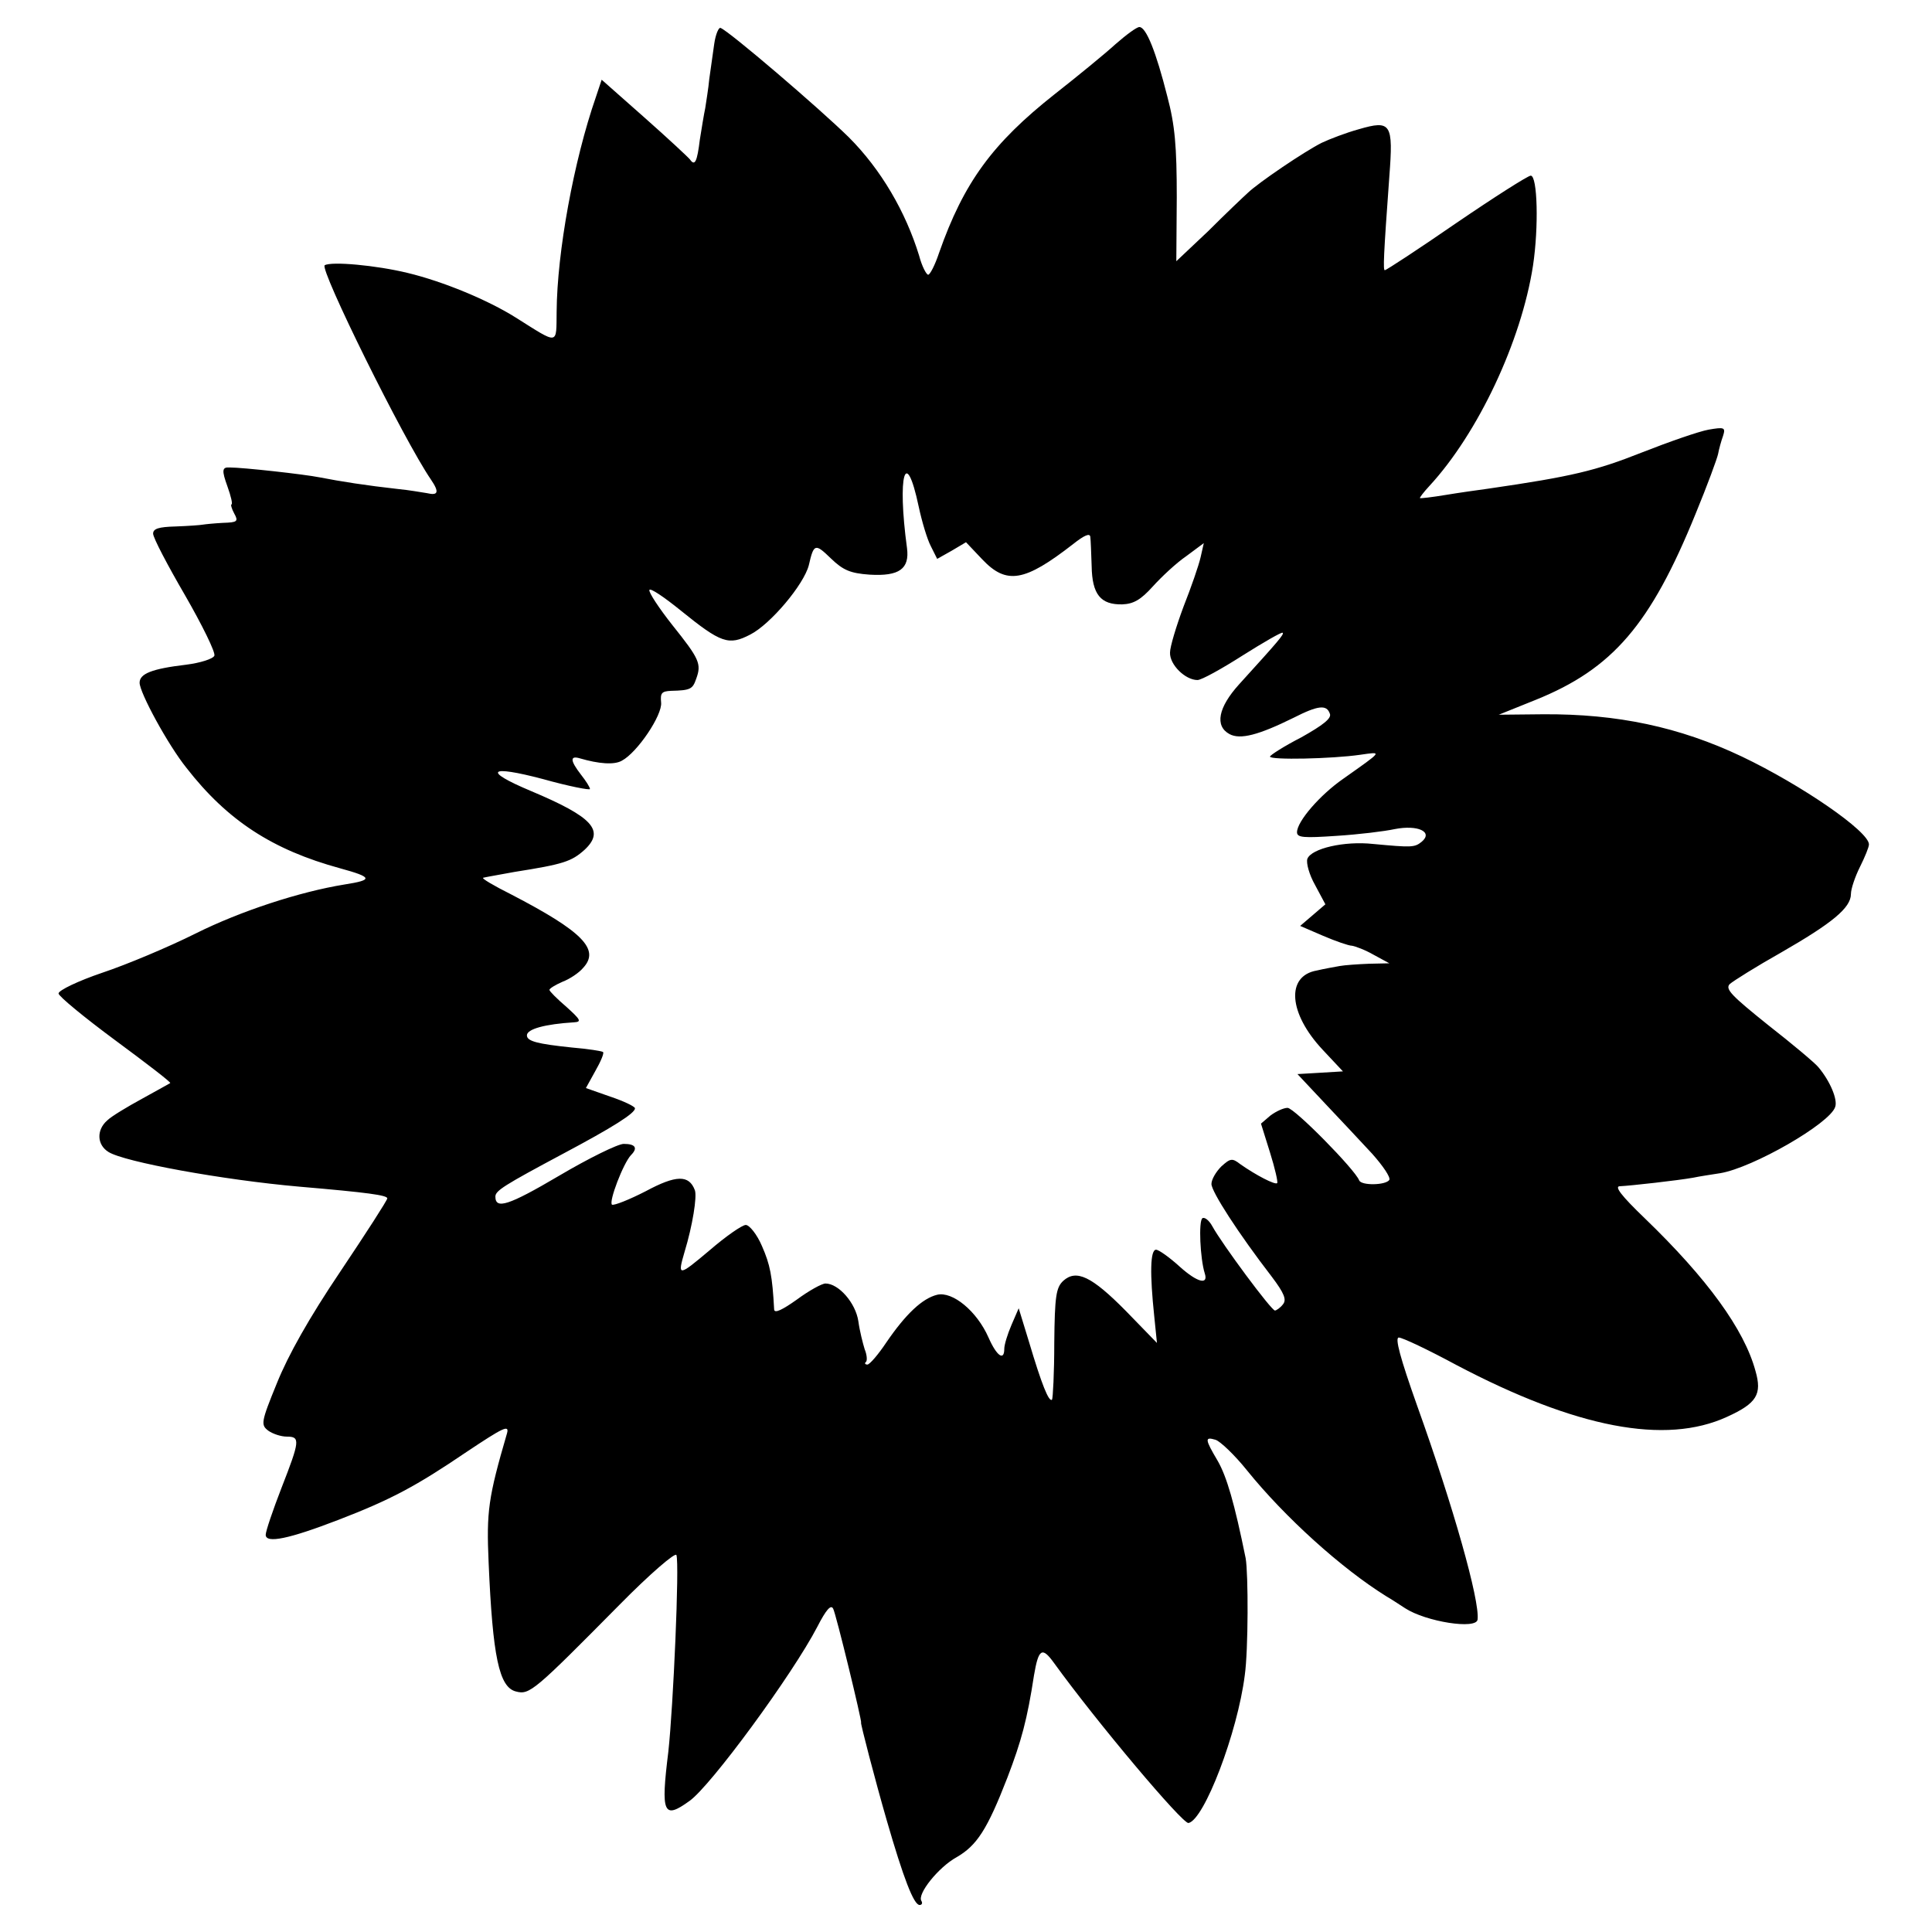 <?xml version="1.0" standalone="no"?>
<!DOCTYPE svg PUBLIC "-//W3C//DTD SVG 20010904//EN"
 "http://www.w3.org/TR/2001/REC-SVG-20010904/DTD/svg10.dtd">
<svg version="1.0" xmlns="http://www.w3.org/2000/svg"
 width="429pt" height="429pt" viewBox="0 0 429 429"
 preserveAspectRatio="xMidYMid meet">
<g transform="translate(0,429) scale(0.1,-0.1)"
fill="#000000" stroke="none">
<path d="M1586 4193 c-3 -21 -8 -56 -11 -78 -2 -22 -7 -51 -9 -65 -3 -14 -8
-45 -12 -70 -6 -49 -11 -60 -22 -44 -4 5 -49 47 -101 93 l-95 84 -13 -39 c-49
-141 -86 -344 -87 -476 -1 -75 6 -74 -91 -13 -62 39 -161 80 -240 99 -70 17
-169 26 -184 17 -12 -8 175 -387 236 -476 19 -28 16 -36 -9 -30 -13 2 -41 7
-63 9 -72 8 -129 17 -175 26 -35 7 -171 22 -200 22 -17 1 -18 -6 -5 -42 8 -22
12 -40 9 -40 -2 0 0 -9 6 -20 10 -18 7 -20 -25 -21 -19 -1 -39 -3 -45 -4 -5
-1 -32 -3 -60 -4 -38 -1 -50 -5 -50 -16 0 -9 32 -70 71 -137 38 -66 68 -127
65 -134 -3 -7 -31 -16 -63 -20 -76 -9 -103 -20 -103 -40 0 -22 63 -138 104
-189 91 -117 191 -182 341 -223 73 -20 74 -26 10 -36 -99 -16 -231 -59 -331
-109 -60 -30 -153 -69 -207 -87 -53 -18 -97 -39 -97 -46 0 -6 57 -53 126 -104
69 -51 124 -93 122 -95 -2 -1 -30 -17 -63 -35 -33 -18 -68 -39 -77 -48 -24
-21 -23 -54 3 -70 35 -22 253 -62 424 -77 152 -13 195 -19 195 -26 0 -4 -47
-77 -104 -162 -70 -104 -116 -186 -141 -248 -36 -88 -36 -93 -19 -106 10 -7
28 -13 41 -13 30 0 29 -9 -12 -114 -19 -49 -35 -96 -35 -104 0 -20 52 -9 161
33 117 45 173 75 285 151 81 54 95 61 90 42 -42 -144 -46 -174 -41 -288 9
-208 23 -277 61 -286 30 -8 41 2 230 193 67 68 124 117 126 110 7 -19 -7 -337
-18 -437 -17 -137 -11 -151 47 -109 47 33 229 281 284 387 19 37 30 50 35 40
6 -10 65 -253 62 -253 -2 0 31 -127 57 -217 37 -128 60 -188 73 -188 5 0 7 4
4 9 -10 15 38 75 78 97 45 26 68 61 113 177 31 81 44 129 59 227 10 59 18 64
44 28 97 -134 286 -358 299 -356 35 7 109 201 125 328 8 56 8 226 2 260 -25
123 -42 181 -62 216 -29 49 -29 54 -5 47 10 -3 42 -33 70 -68 84 -104 210
-218 310 -280 9 -5 27 -17 41 -26 46 -30 159 -48 161 -25 5 42 -54 251 -134
474 -38 107 -50 152 -41 152 8 0 65 -27 128 -61 266 -140 464 -178 601 -115
66 30 78 50 63 102 -25 92 -107 205 -246 339 -52 50 -68 71 -55 71 23 1 130
13 163 19 14 3 41 7 60 10 72 12 243 110 255 147 6 16 -11 57 -37 88 -7 9 -57
51 -112 94 -81 65 -96 80 -85 91 8 7 59 39 114 70 113 65 155 99 155 130 0 11
9 38 20 60 11 22 20 44 20 50 0 29 -150 132 -282 195 -139 66 -277 95 -441 94
l-99 -1 82 33 c171 69 255 167 355 413 26 63 48 123 50 133 2 11 7 29 11 40 6
19 3 20 -32 14 -22 -4 -88 -27 -149 -51 -101 -40 -154 -53 -340 -80 -22 -3
-65 -9 -95 -14 -30 -5 -56 -8 -57 -7 -1 1 8 13 21 27 108 117 204 321 230 489
13 86 10 200 -5 200 -6 0 -80 -47 -165 -105 -84 -58 -156 -105 -159 -105 -4 0
-3 30 10 208 9 118 4 126 -68 105 -29 -8 -65 -22 -82 -30 -38 -19 -140 -88
-164 -111 -10 -9 -50 -47 -88 -85 l-71 -67 1 142 c0 113 -4 160 -21 224 -25
99 -47 154 -62 154 -6 0 -29 -17 -53 -38 -23 -21 -84 -71 -135 -111 -138 -109
-202 -196 -257 -353 -9 -27 -20 -48 -24 -48 -4 0 -14 19 -20 42 -30 98 -85
192 -156 263 -65 64 -266 236 -285 243 -4 2 -11 -14 -14 -35z m454 -1028 c7
-33 19 -73 27 -88 l14 -28 32 18 32 19 36 -38 c54 -57 94 -50 202 34 24 19 37
25 38 16 1 -7 2 -36 3 -65 1 -63 20 -86 68 -85 25 1 41 10 68 40 19 21 52 52
74 67 l39 29 -7 -31 c-4 -18 -21 -67 -38 -110 -16 -43 -30 -89 -30 -102 -1
-27 34 -61 61 -61 9 0 54 25 101 55 46 29 86 52 88 50 4 -3 -8 -17 -97 -115
-46 -51 -54 -92 -21 -110 24 -13 65 -2 142 36 55 28 74 30 81 9 4 -10 -15 -25
-63 -52 -39 -20 -70 -40 -70 -43 0 -8 138 -5 200 4 50 7 52 10 -37 -53 -52
-36 -103 -95 -103 -119 0 -12 15 -13 88 -8 48 3 106 10 129 15 51 10 86 -6 60
-28 -16 -13 -22 -13 -108 -5 -64 7 -137 -10 -146 -33 -3 -9 4 -35 17 -58 l23
-43 -28 -24 -28 -24 51 -22 c28 -12 57 -22 64 -22 7 -1 29 -9 48 -20 l35 -19
-45 -1 c-25 -1 -54 -3 -65 -5 -11 -2 -34 -6 -51 -10 -69 -12 -63 -95 13 -176
l45 -48 -50 -3 -51 -3 61 -65 c34 -36 81 -86 105 -112 24 -27 41 -52 38 -58
-8 -12 -62 -13 -67 -1 -9 24 -144 161 -159 161 -9 0 -26 -8 -38 -17 l-21 -18
20 -64 c11 -35 18 -66 16 -68 -4 -5 -48 18 -82 42 -18 14 -22 13 -42 -5 -12
-12 -22 -29 -22 -39 0 -17 60 -110 134 -206 28 -37 33 -51 25 -61 -6 -8 -15
-14 -18 -14 -8 0 -117 147 -139 187 -7 13 -17 21 -22 18 -9 -6 -5 -90 5 -122
9 -27 -16 -21 -55 14 -23 21 -47 38 -53 38 -13 0 -14 -53 -4 -148 l6 -59 -69
71 c-76 77 -110 93 -139 67 -16 -15 -19 -34 -20 -138 0 -66 -3 -123 -5 -126
-7 -6 -23 34 -51 128 l-23 75 -16 -37 c-9 -21 -16 -44 -16 -53 0 -28 -17 -16
-35 25 -26 59 -80 103 -114 95 -33 -8 -70 -43 -113 -106 -18 -27 -37 -49 -42
-49 -5 0 -7 3 -3 6 3 3 2 16 -3 28 -4 13 -11 40 -14 62 -6 41 -44 84 -73 84
-8 0 -37 -16 -64 -36 -31 -22 -49 -31 -50 -22 -4 75 -9 100 -27 141 -11 26
-28 47 -36 47 -8 0 -44 -25 -80 -56 -70 -59 -72 -59 -56 -4 18 59 28 123 23
137 -13 35 -42 34 -109 -2 -37 -19 -70 -32 -75 -30 -8 6 25 92 42 110 16 16
10 25 -16 25 -13 0 -78 -32 -144 -71 -112 -66 -141 -75 -141 -46 0 13 19 25
150 95 111 59 160 90 160 101 0 4 -25 16 -55 26 l-54 19 21 38 c12 21 20 40
17 42 -2 2 -33 7 -69 10 -77 8 -100 14 -100 27 0 14 40 25 105 29 17 1 14 6
-17 34 -21 18 -38 35 -38 38 0 3 13 11 29 18 16 6 37 20 46 31 38 41 -2 81
-160 163 -38 19 -67 36 -62 37 4 1 10 2 15 3 4 1 29 5 55 10 108 17 126 23
155 49 46 43 18 73 -120 131 -107 45 -93 58 28 26 57 -16 104 -25 104 -22 0 4
-9 18 -20 32 -24 31 -25 43 -2 36 41 -12 76 -15 93 -5 34 18 90 101 87 129 -2
21 1 25 22 26 44 1 48 4 56 27 12 33 7 44 -53 119 -30 38 -53 73 -51 78 2 5
33 -16 70 -46 89 -72 106 -78 154 -53 45 23 119 111 130 154 11 48 14 49 49
15 27 -26 43 -33 86 -36 66 -4 89 13 83 59 -22 162 -3 229 26 92z"/>
</g>
</svg>
